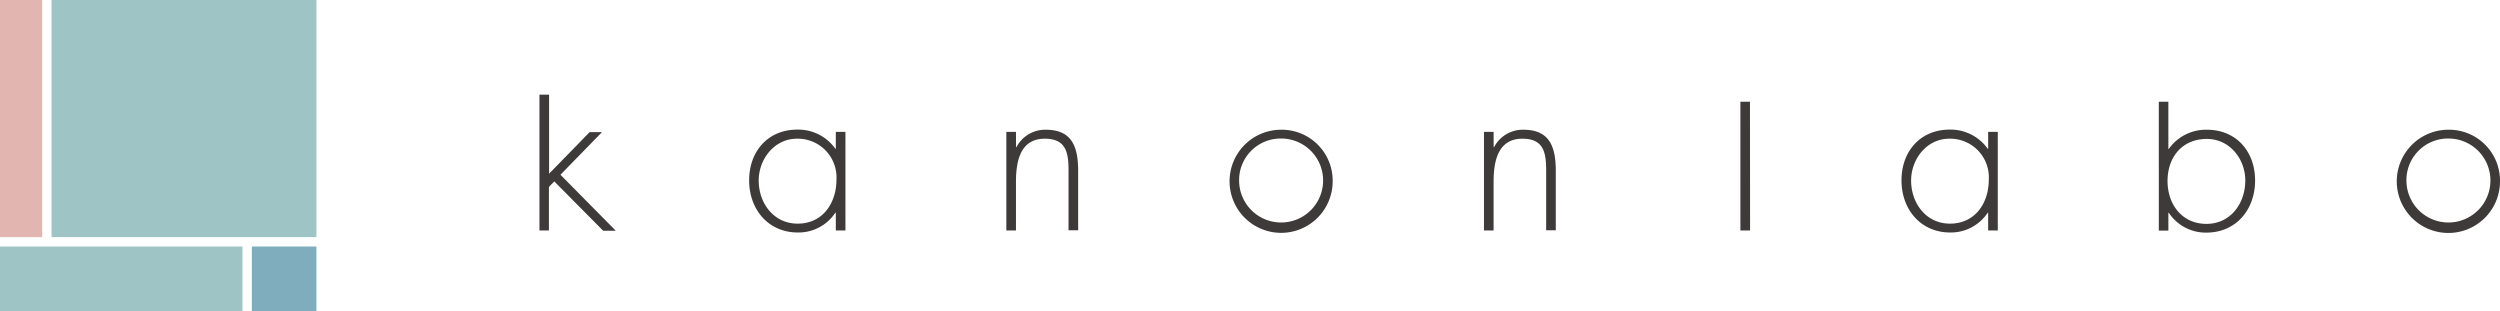 <svg xmlns="http://www.w3.org/2000/svg" width="420.88" height="52.37" viewBox="0 0 420.88 52.37">
  <defs>
    <style>
      .cls-1 {
        fill: #9fc4c5;
      }

      .cls-2 {
        fill: #80adbe;
      }

      .cls-3 {
        fill: #e2b5b1;
      }

      .cls-4 {
        fill: #3d3a39;
      }
    </style>
  </defs>
  <g id="レイヤー_2" data-name="レイヤー 2">
    <g id="レイヤー_2-2" data-name="レイヤー 2">
      <g>
        <rect class="cls-1" y="41.5" width="40.82" height="10.87"/>
        <rect class="cls-2" x="42.4" y="41.5" width="10.87" height="10.87"/>
        <rect class="cls-3" width="7.1" height="39.92"/>
        <rect class="cls-1" x="8.68" width="44.59" height="39.92"/>
      </g>
      <g>
        <path class="cls-4" d="M92.44,29.24l6.83-7h2.08l-7,7.18,9.31,9.42h-2.12l-8.23-8.3-.9.93V38.8H90.82V15.94h1.62Z"/>
        <path class="cls-4" d="M142.33,38.8h-1.62v-3h-.07a7.43,7.43,0,0,1-6.33,3.34c-5,0-8.19-3.92-8.19-8.77s3.12-8.55,8.12-8.55a7.66,7.66,0,0,1,6.4,3.23h.07V22.2h1.62Zm-14.6-8.41c0,3.81,2.52,7.26,6.55,7.26,4.24,0,6.54-3.45,6.54-7.44a6.52,6.52,0,0,0-6.65-6.86C130.36,23.35,127.73,26.8,127.73,30.39Z"/>
        <path class="cls-4" d="M171.05,24.78h.07a5.44,5.44,0,0,1,4.93-2.94c4.27,0,5.46,2.66,5.46,6.93v10h-1.62v-10c0-3-.36-5.42-4-5.42-4.17,0-4.85,3.88-4.85,7.26V38.8h-1.62V22.2h1.62Z"/>
        <path class="cls-4" d="M224.36,30.5a8.68,8.68,0,1,1-8.74-8.66A8.58,8.58,0,0,1,224.36,30.5Zm-15.75,0a7.07,7.07,0,1,0,6.91-7.18A7,7,0,0,0,208.61,30.53Z"/>
        <path class="cls-4" d="M251.46,24.78h.07a5.44,5.44,0,0,1,4.93-2.94c4.28,0,5.46,2.66,5.46,6.93v10H260.3v-10c0-3-.36-5.42-4-5.42-4.17,0-4.85,3.88-4.85,7.26V38.8h-1.62V22.2h1.62Z"/>
        <path class="cls-4" d="M294.63,38.8H293V17.13h1.61Z"/>
        <path class="cls-4" d="M336.33,38.8h-1.62v-3h-.07a7.43,7.43,0,0,1-6.32,3.34c-5,0-8.2-3.92-8.2-8.77s3.13-8.55,8.12-8.55a7.66,7.66,0,0,1,6.4,3.23h.07V22.2h1.62Zm-14.59-8.41c0,3.81,2.51,7.26,6.54,7.26,4.24,0,6.54-3.45,6.54-7.44a6.51,6.51,0,0,0-6.65-6.86C324.36,23.35,321.74,26.8,321.74,30.39Z"/>
        <path class="cls-4" d="M363.44,17.13h1.61v7.94h.07a7.67,7.67,0,0,1,6.4-3.23c5,0,8.13,3.7,8.13,8.55s-3.17,8.77-8.2,8.77a7.46,7.46,0,0,1-6.33-3.34h-.07v3h-1.61ZM378,30.39c0-3.63-2.63-7-6.47-7-4.21,0-6.62,3.12-6.62,7.08s2.45,7.22,6.55,7.22S378,34.2,378,30.39Z"/>
        <path class="cls-4" d="M420.88,30.5a8.69,8.69,0,1,1-8.74-8.66A8.58,8.58,0,0,1,420.88,30.5Zm-15.75,0a7.07,7.07,0,1,0,6.9-7.18A7,7,0,0,0,405.13,30.53Z"/>
      </g>
    </g>
  </g>
</svg>
